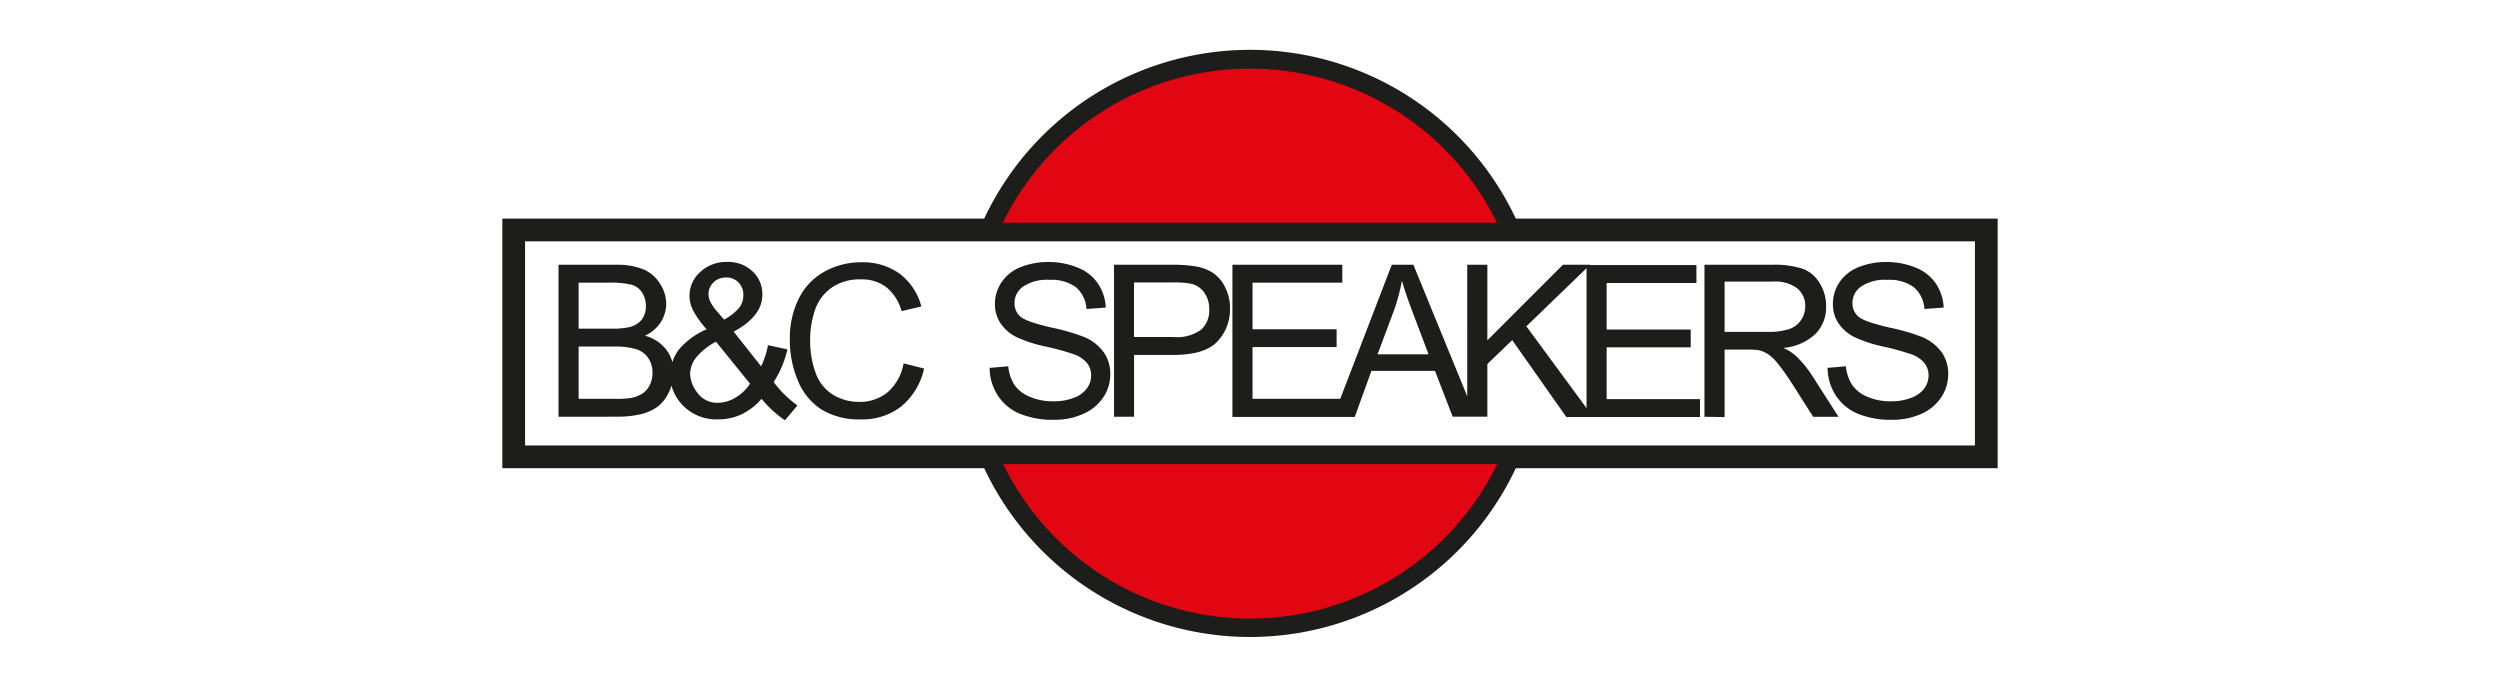 <?xml version="1.0" encoding="UTF-8"?> <svg xmlns="http://www.w3.org/2000/svg" id="produccion_audiovisual" data-name="produccion audiovisual" viewBox="0 0 364 100"><defs><style>.cls-1{fill:#1d1d1b;}.cls-1,.cls-2{fill-rule:evenodd;}.cls-2{fill:#e20613;}</style></defs><path class="cls-1" d="M220.7,68.17a42.76,42.76,0,0,1-77.4,0H73.14V31.83H143.3a42.76,42.76,0,0,1,77.4,0h70.16V68.17Zm-73.71,0a39.45,39.45,0,0,0,70,0Zm35-57.61a39.44,39.44,0,0,0-35,21.27h70a39.44,39.44,0,0,0-35-21.27ZM84.25,58.07h5.51a12.49,12.49,0,0,0,2-.11,4.73,4.73,0,0,0,1.69-.6,3.19,3.19,0,0,0,1.12-1.23A3.88,3.88,0,0,0,95,54.26a3.7,3.7,0,0,0-.63-2.15,3.32,3.32,0,0,0-1.77-1.28,10.73,10.73,0,0,0-3.23-.37H84.25v7.61Zm0-10.22H89a10.74,10.74,0,0,0,2.79-.26,3.13,3.13,0,0,0,1.68-1.1,3.18,3.18,0,0,0,.57-1.93,3.55,3.55,0,0,0-.53-1.94A2.7,2.7,0,0,0,92,41.47a12.46,12.46,0,0,0-3.37-.31H84.25v6.69Zm25,8.07-5-6.17a9.39,9.39,0,0,0-3,2.44,4,4,0,0,0-.77,2.22,4.73,4.73,0,0,0,1.07,2.79,3.55,3.55,0,0,0,3,1.45,5,5,0,0,0,2.53-.76,6,6,0,0,0,2.1-2Zm-3.83-9.39a7,7,0,0,0,2.29-1.83,3,3,0,0,0,.52-1.73,2.54,2.54,0,0,0-.71-1.85,2.44,2.44,0,0,0-1.79-.72,2.55,2.55,0,0,0-1.84.71,2.33,2.33,0,0,0-.73,1.74,2.66,2.66,0,0,0,.26,1.08,6.09,6.09,0,0,0,.8,1.2l1.2,1.4Zm26.2,6.39,2.93.74a9.9,9.9,0,0,1-3.31,5.5,9.11,9.11,0,0,1-5.85,1.9,10.5,10.5,0,0,1-5.82-1.46,9.06,9.06,0,0,1-3.41-4.22A15.06,15.06,0,0,1,115,49.44a13,13,0,0,1,1.32-6,9,9,0,0,1,3.76-3.91,10.85,10.85,0,0,1,5.36-1.34A9.06,9.06,0,0,1,131,39.86a8.75,8.75,0,0,1,3.15,4.76l-2.88.68A6.75,6.75,0,0,0,129,41.78a5.9,5.9,0,0,0-3.68-1.1,7.1,7.1,0,0,0-4.26,1.22,6.48,6.48,0,0,0-2.41,3.28,13.28,13.28,0,0,0-.69,4.25,13.47,13.47,0,0,0,.82,4.93,6.17,6.17,0,0,0,2.56,3.15,7.22,7.22,0,0,0,3.76,1,6.27,6.27,0,0,0,4.16-1.42,7.25,7.25,0,0,0,2.31-4.21Zm12.42.65,2.76-.24a6.08,6.08,0,0,0,.91,2.72,5,5,0,0,0,2.23,1.72,8.37,8.37,0,0,0,3.39.66,8.2,8.2,0,0,0,3-.5,4.13,4.13,0,0,0,1.91-1.36,3.19,3.19,0,0,0,.63-1.9,2.84,2.84,0,0,0-.61-1.82,4.39,4.39,0,0,0-2-1.3,36.32,36.32,0,0,0-3.94-1.08A19.64,19.64,0,0,1,148,49.08,6,6,0,0,1,145.63,47a5.09,5.09,0,0,1-.77-2.75,5.64,5.64,0,0,1,.95-3.13,5.87,5.87,0,0,1,2.78-2.22,10.6,10.6,0,0,1,4.06-.75A11.09,11.09,0,0,1,157,39a6.3,6.3,0,0,1,2.89,2.33A6.75,6.75,0,0,1,161,44.78l-2.81.21a4.56,4.56,0,0,0-1.53-3.17,6,6,0,0,0-3.86-1.07,6.18,6.18,0,0,0-3.87,1,2.92,2.92,0,0,0-1.22,2.34,2.51,2.51,0,0,0,.86,2c.57.52,2,1,4.42,1.58a29.83,29.83,0,0,1,4.9,1.41,6.72,6.72,0,0,1,2.85,2.26,5.53,5.53,0,0,1,.92,3.15,6,6,0,0,1-1,3.33,6.74,6.74,0,0,1-2.91,2.43,10.07,10.07,0,0,1-4.26.87,12.59,12.59,0,0,1-5-.88,7,7,0,0,1-3.19-2.63,7.37,7.37,0,0,1-1.21-4Zm21.1-4.5h5.73a6,6,0,0,0,4-1.06,3.76,3.76,0,0,0,1.19-3,4,4,0,0,0-.7-2.38,3.25,3.25,0,0,0-1.85-1.3,12.5,12.5,0,0,0-2.73-.2h-5.67v7.91ZM162.2,60.68V38.55h8.34a20.29,20.29,0,0,1,3.37.21,6.67,6.67,0,0,1,2.74,1,5.47,5.47,0,0,1,1.77,2.14,6.73,6.73,0,0,1,.67,3,6.8,6.8,0,0,1-1.8,4.78q-1.8,2-6.49,2h-5.68v9Zm38.32-9.09H208l-2.32-6.13q-1.05-2.79-1.56-4.59A28.46,28.46,0,0,1,203,45.1l-2.43,6.49Zm31-13H247v2.61H233.93v6.78h12.24v2.59H233.93v7.54h13.59v2.61H228.06l-7.88-11.2L216.56,53v7.67h-5.05L208.93,54h-9.25l-2.43,6.71H179.44V38.55h16v2.61H182.37v6.78h12.24v2.59H182.37v7.54h12.77l7.5-19.52h3.15l7.84,19.15V38.55h2.93v11l11-11h4ZM231,59.42V39.05l-8.76,8.46L231,59.42Zm20.1-11.1h6.3a9.29,9.29,0,0,0,3.13-.42,3.32,3.32,0,0,0,1.72-1.33,3.53,3.53,0,0,0,.59-2A3.29,3.29,0,0,0,261.7,42a5.34,5.34,0,0,0-3.6-1h-7v7.33Zm-2.93,12.36V38.55H258a13.23,13.23,0,0,1,4.5.59,4.89,4.89,0,0,1,2.46,2.11,6.24,6.24,0,0,1,.92,3.34,5.51,5.51,0,0,1-1.52,4,7.71,7.71,0,0,1-4.71,2.06,7.59,7.59,0,0,1,1.76,1.1,15.62,15.62,0,0,1,2.44,2.94l3.84,6H264l-2.93-4.61c-.85-1.32-1.56-2.34-2.11-3a6.58,6.58,0,0,0-1.49-1.48,4.49,4.49,0,0,0-1.33-.6,10.17,10.17,0,0,0-1.64-.1H251.1v9.83ZM266,53.57l2.76-.24a6.08,6.08,0,0,0,.92,2.72,5,5,0,0,0,2.22,1.72,8.42,8.42,0,0,0,3.4.66,8.1,8.1,0,0,0,2.95-.5,4.16,4.16,0,0,0,1.92-1.36,3.25,3.25,0,0,0,.63-1.9,2.89,2.89,0,0,0-.61-1.82,4.44,4.44,0,0,0-2-1.3,37.8,37.8,0,0,0-3.94-1.08A20,20,0,0,1,270,49.08,6,6,0,0,1,267.64,47a5,5,0,0,1-.77-2.75,5.63,5.63,0,0,1,.94-3.13,6,6,0,0,1,2.78-2.22,10.6,10.6,0,0,1,4.06-.75A11.11,11.11,0,0,1,279,39a6.35,6.35,0,0,1,2.89,2.33A6.74,6.74,0,0,1,283,44.78l-2.8.21a4.6,4.6,0,0,0-1.54-3.17,6,6,0,0,0-3.85-1.07,6.21,6.21,0,0,0-3.88,1,2.91,2.91,0,0,0-1.21,2.34,2.48,2.48,0,0,0,.86,2c.56.52,2,1,4.41,1.58a29.51,29.51,0,0,1,4.9,1.41,6.82,6.82,0,0,1,2.86,2.26,5.52,5.52,0,0,1,.91,3.15,6,6,0,0,1-1,3.33,6.65,6.65,0,0,1-2.9,2.43,10.11,10.11,0,0,1-4.26.87,12.61,12.61,0,0,1-5-.88,7.12,7.12,0,0,1-3.19-2.63,7.46,7.46,0,0,1-1.21-4ZM76.45,35.14h211.1V64.86H76.45V35.14Zm4.87,25.54V38.55h8.3a10.25,10.25,0,0,1,4.07.67,5.27,5.27,0,0,1,2.4,2.07A5.43,5.43,0,0,1,97,44.21a5.07,5.07,0,0,1-.77,2.67,5.48,5.48,0,0,1-2.33,2,5.86,5.86,0,0,1,3.09,2,5,5,0,0,1,.9,1.86,6.23,6.23,0,0,1,1-1.9,11,11,0,0,1,4-2.9,13,13,0,0,1-2-2.8,4.75,4.75,0,0,1-.5-2.06,4.62,4.62,0,0,1,1.56-3.47,5.5,5.5,0,0,1,3.93-1.47,5.11,5.11,0,0,1,3.71,1.39A4.47,4.47,0,0,1,111,42.9q0,3.15-4.18,5.39l4,5.05a12.24,12.24,0,0,0,1-3.08l2.83.61a15.33,15.33,0,0,1-2,4.76,15.68,15.68,0,0,0,3.46,3.4l-1.82,2.16a15.62,15.62,0,0,1-3.4-3.12A9.14,9.14,0,0,1,108,60.31a7.93,7.93,0,0,1-3.43.75,6.79,6.79,0,0,1-5.39-2.3,6.41,6.41,0,0,1-1.41-2.62,5.9,5.9,0,0,1-.4,1,5.47,5.47,0,0,1-1.62,2.07,6.84,6.84,0,0,1-2.42,1.09,15.06,15.06,0,0,1-3.57.37Z"></path><path class="cls-2" d="M146,67.58H218l-.44.86a40,40,0,0,1-71.06,0l-.44-.86ZM182,10a40,40,0,0,1,35.53,21.58l.44.85H146l.44-.85A40,40,0,0,1,182,10Z"></path></svg> 